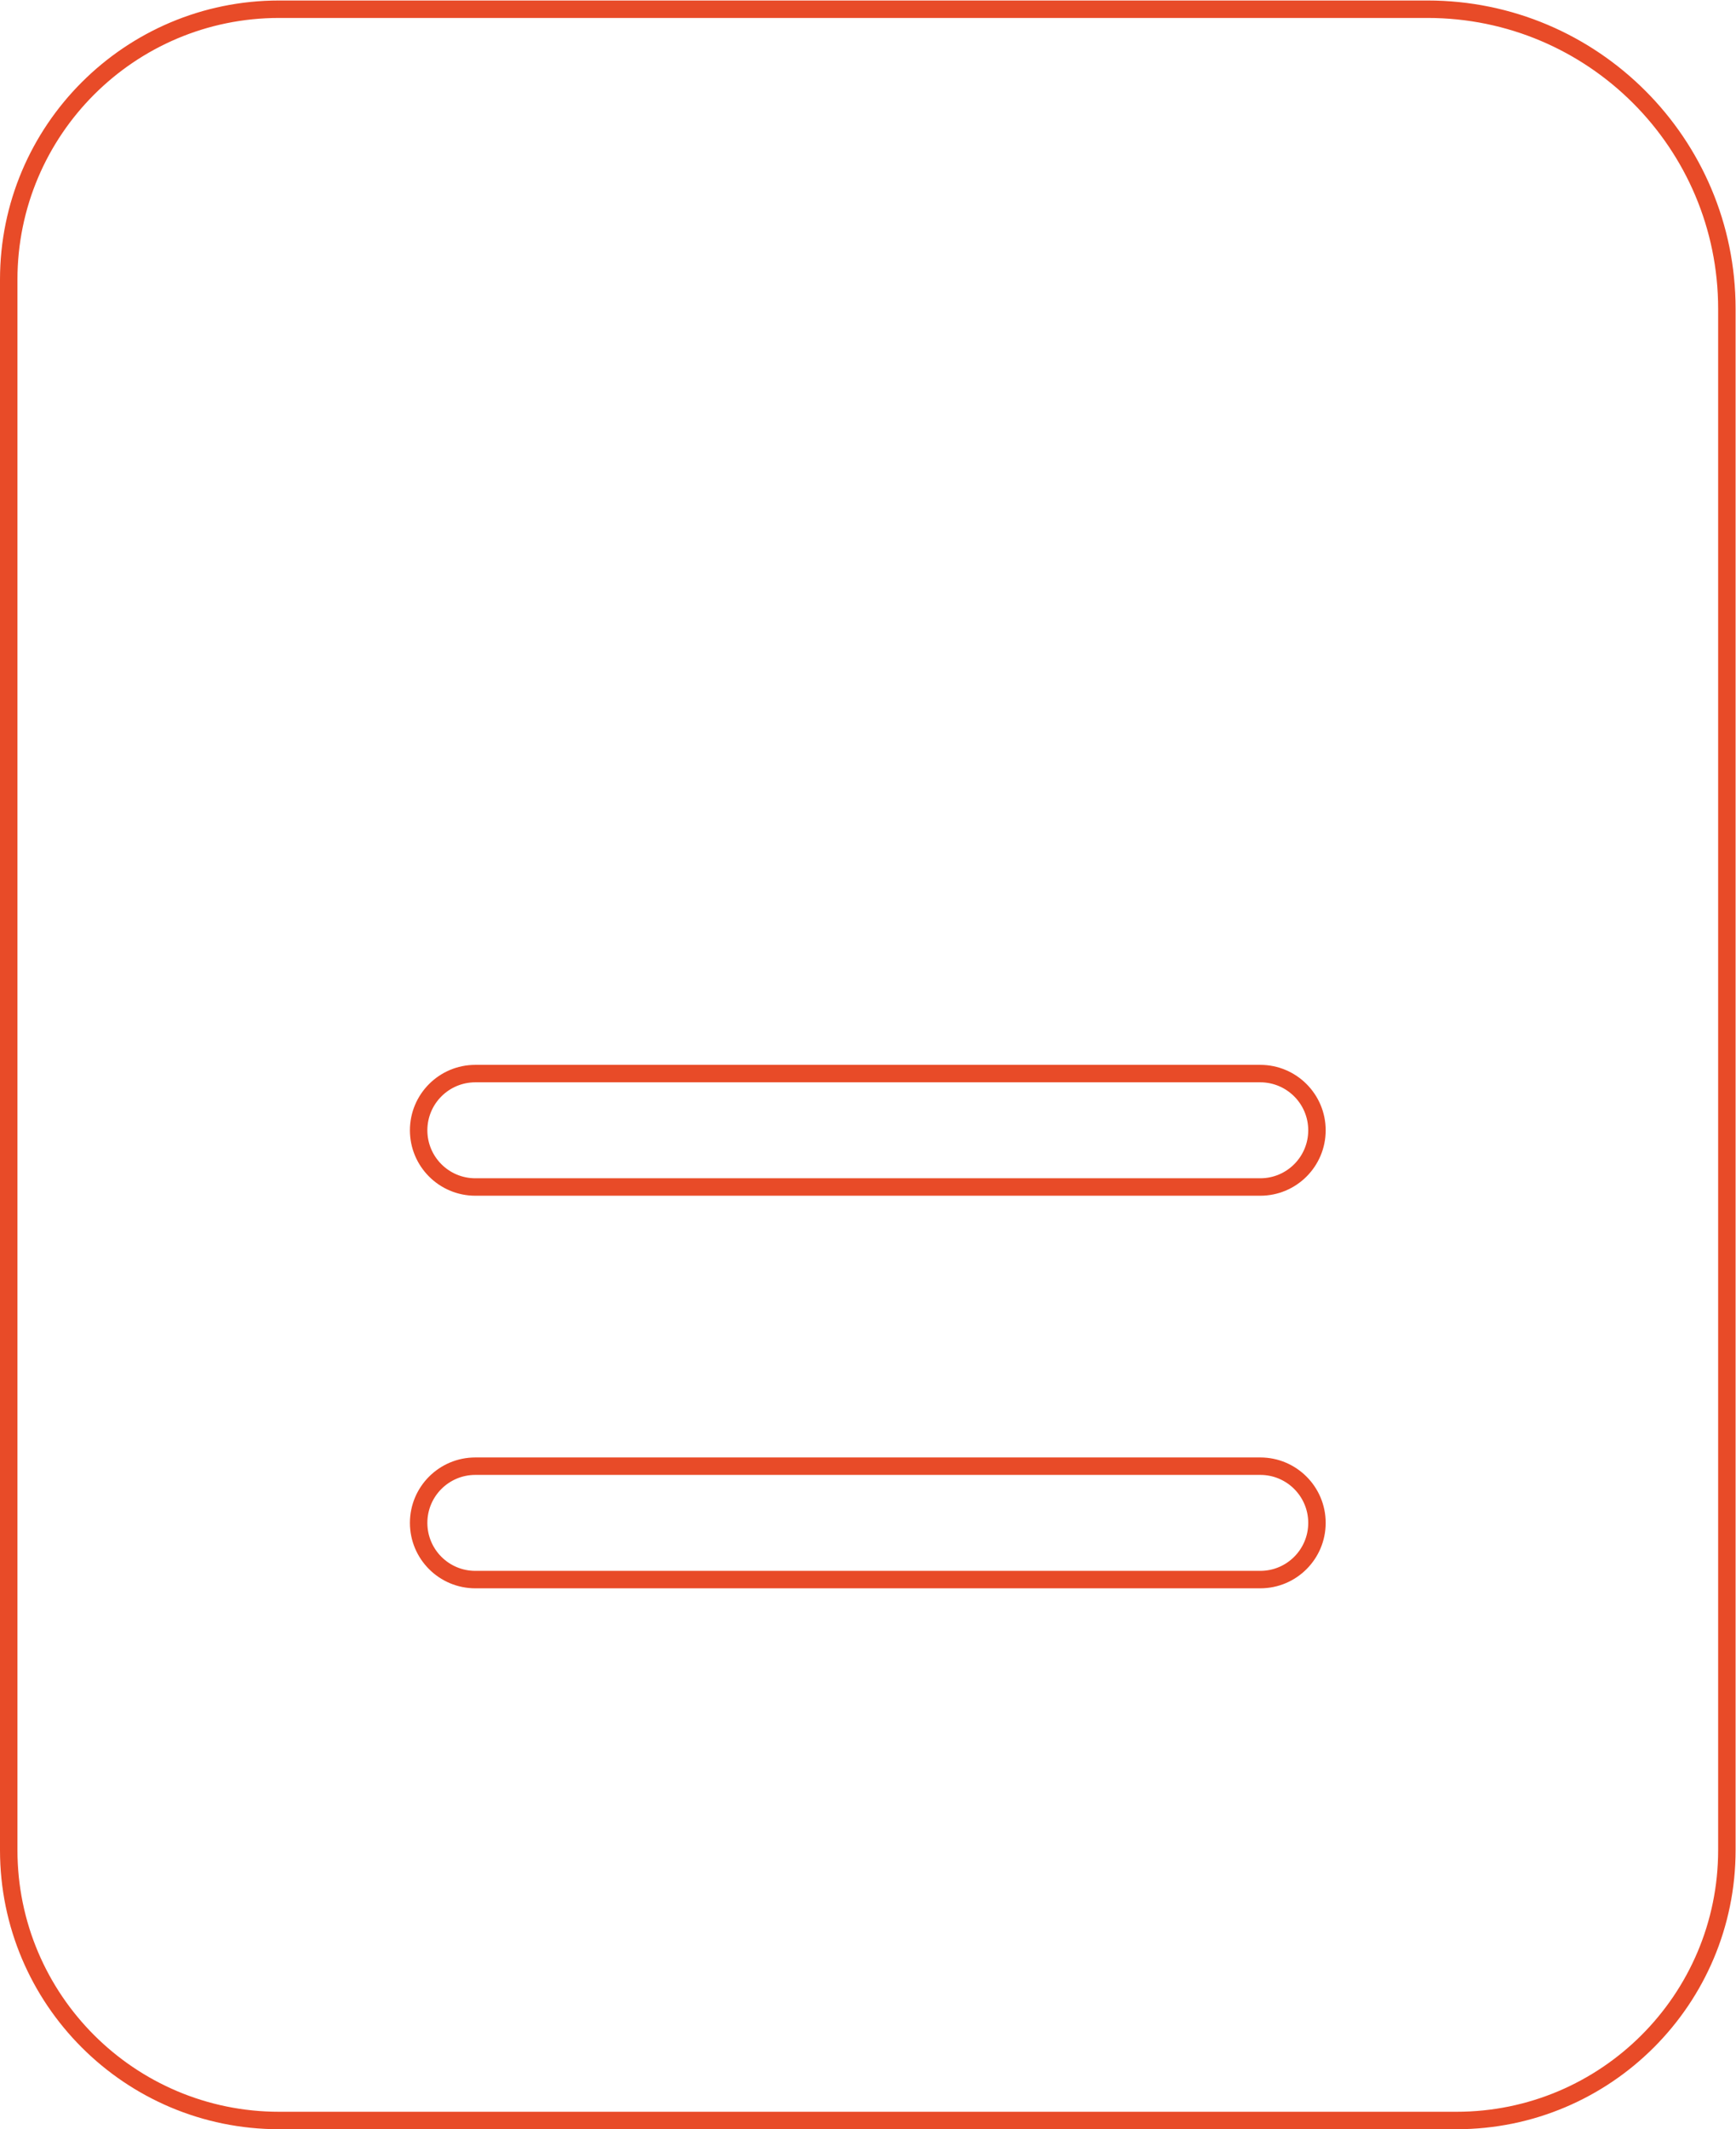 <?xml version="1.0" encoding="UTF-8"?> <svg xmlns="http://www.w3.org/2000/svg" width="398" height="488" viewBox="0 0 398 488" fill="none"> <path fill-rule="evenodd" clip-rule="evenodd" d="M327.27 0.114C366.302 0.114 397.907 31.756 397.907 70.782V424.014C397.907 459.351 369.258 488 333.922 488H63.986C28.649 488 0 459.351 0 424.014V64.1C0 28.764 28.649 0.114 63.986 0.114V4.114C30.859 4.114 4 30.973 4 64.1V424.014C4 457.141 30.859 484 63.986 484H333.922C367.049 484 393.907 457.141 393.907 424.014V70.782C393.907 33.962 364.09 4.114 327.27 4.114H63.986C63.986 0.114 63.986 0.114 63.987 0.114H327.27ZM108.975 360.029H288.932C295.004 360.029 299.929 355.113 299.929 349.032C299.929 342.951 295.004 338.036 288.932 338.036H108.975C102.904 338.036 97.979 342.951 97.979 349.032C97.979 355.113 102.904 360.029 108.975 360.029ZM108.975 270.05H288.932C295.004 270.05 299.929 265.135 299.929 259.053C299.929 252.985 295.001 248.057 288.932 248.057H108.975C102.906 248.057 97.979 252.985 97.979 259.053C97.979 265.135 102.904 270.05 108.975 270.05ZM108.975 364.029H288.932C297.21 364.029 303.929 357.325 303.929 349.032C303.929 340.739 297.21 334.036 288.932 334.036H108.975C100.697 334.036 93.979 340.739 93.979 349.032C93.979 357.325 100.697 364.029 108.975 364.029ZM108.975 274.05H288.932C297.21 274.05 303.929 267.346 303.929 259.053C303.929 250.775 297.21 244.057 288.932 244.057H108.975C100.697 244.057 93.979 250.775 93.979 259.053C93.979 267.346 100.697 274.05 108.975 274.05Z" fill="#E84B28"></path> </svg> 